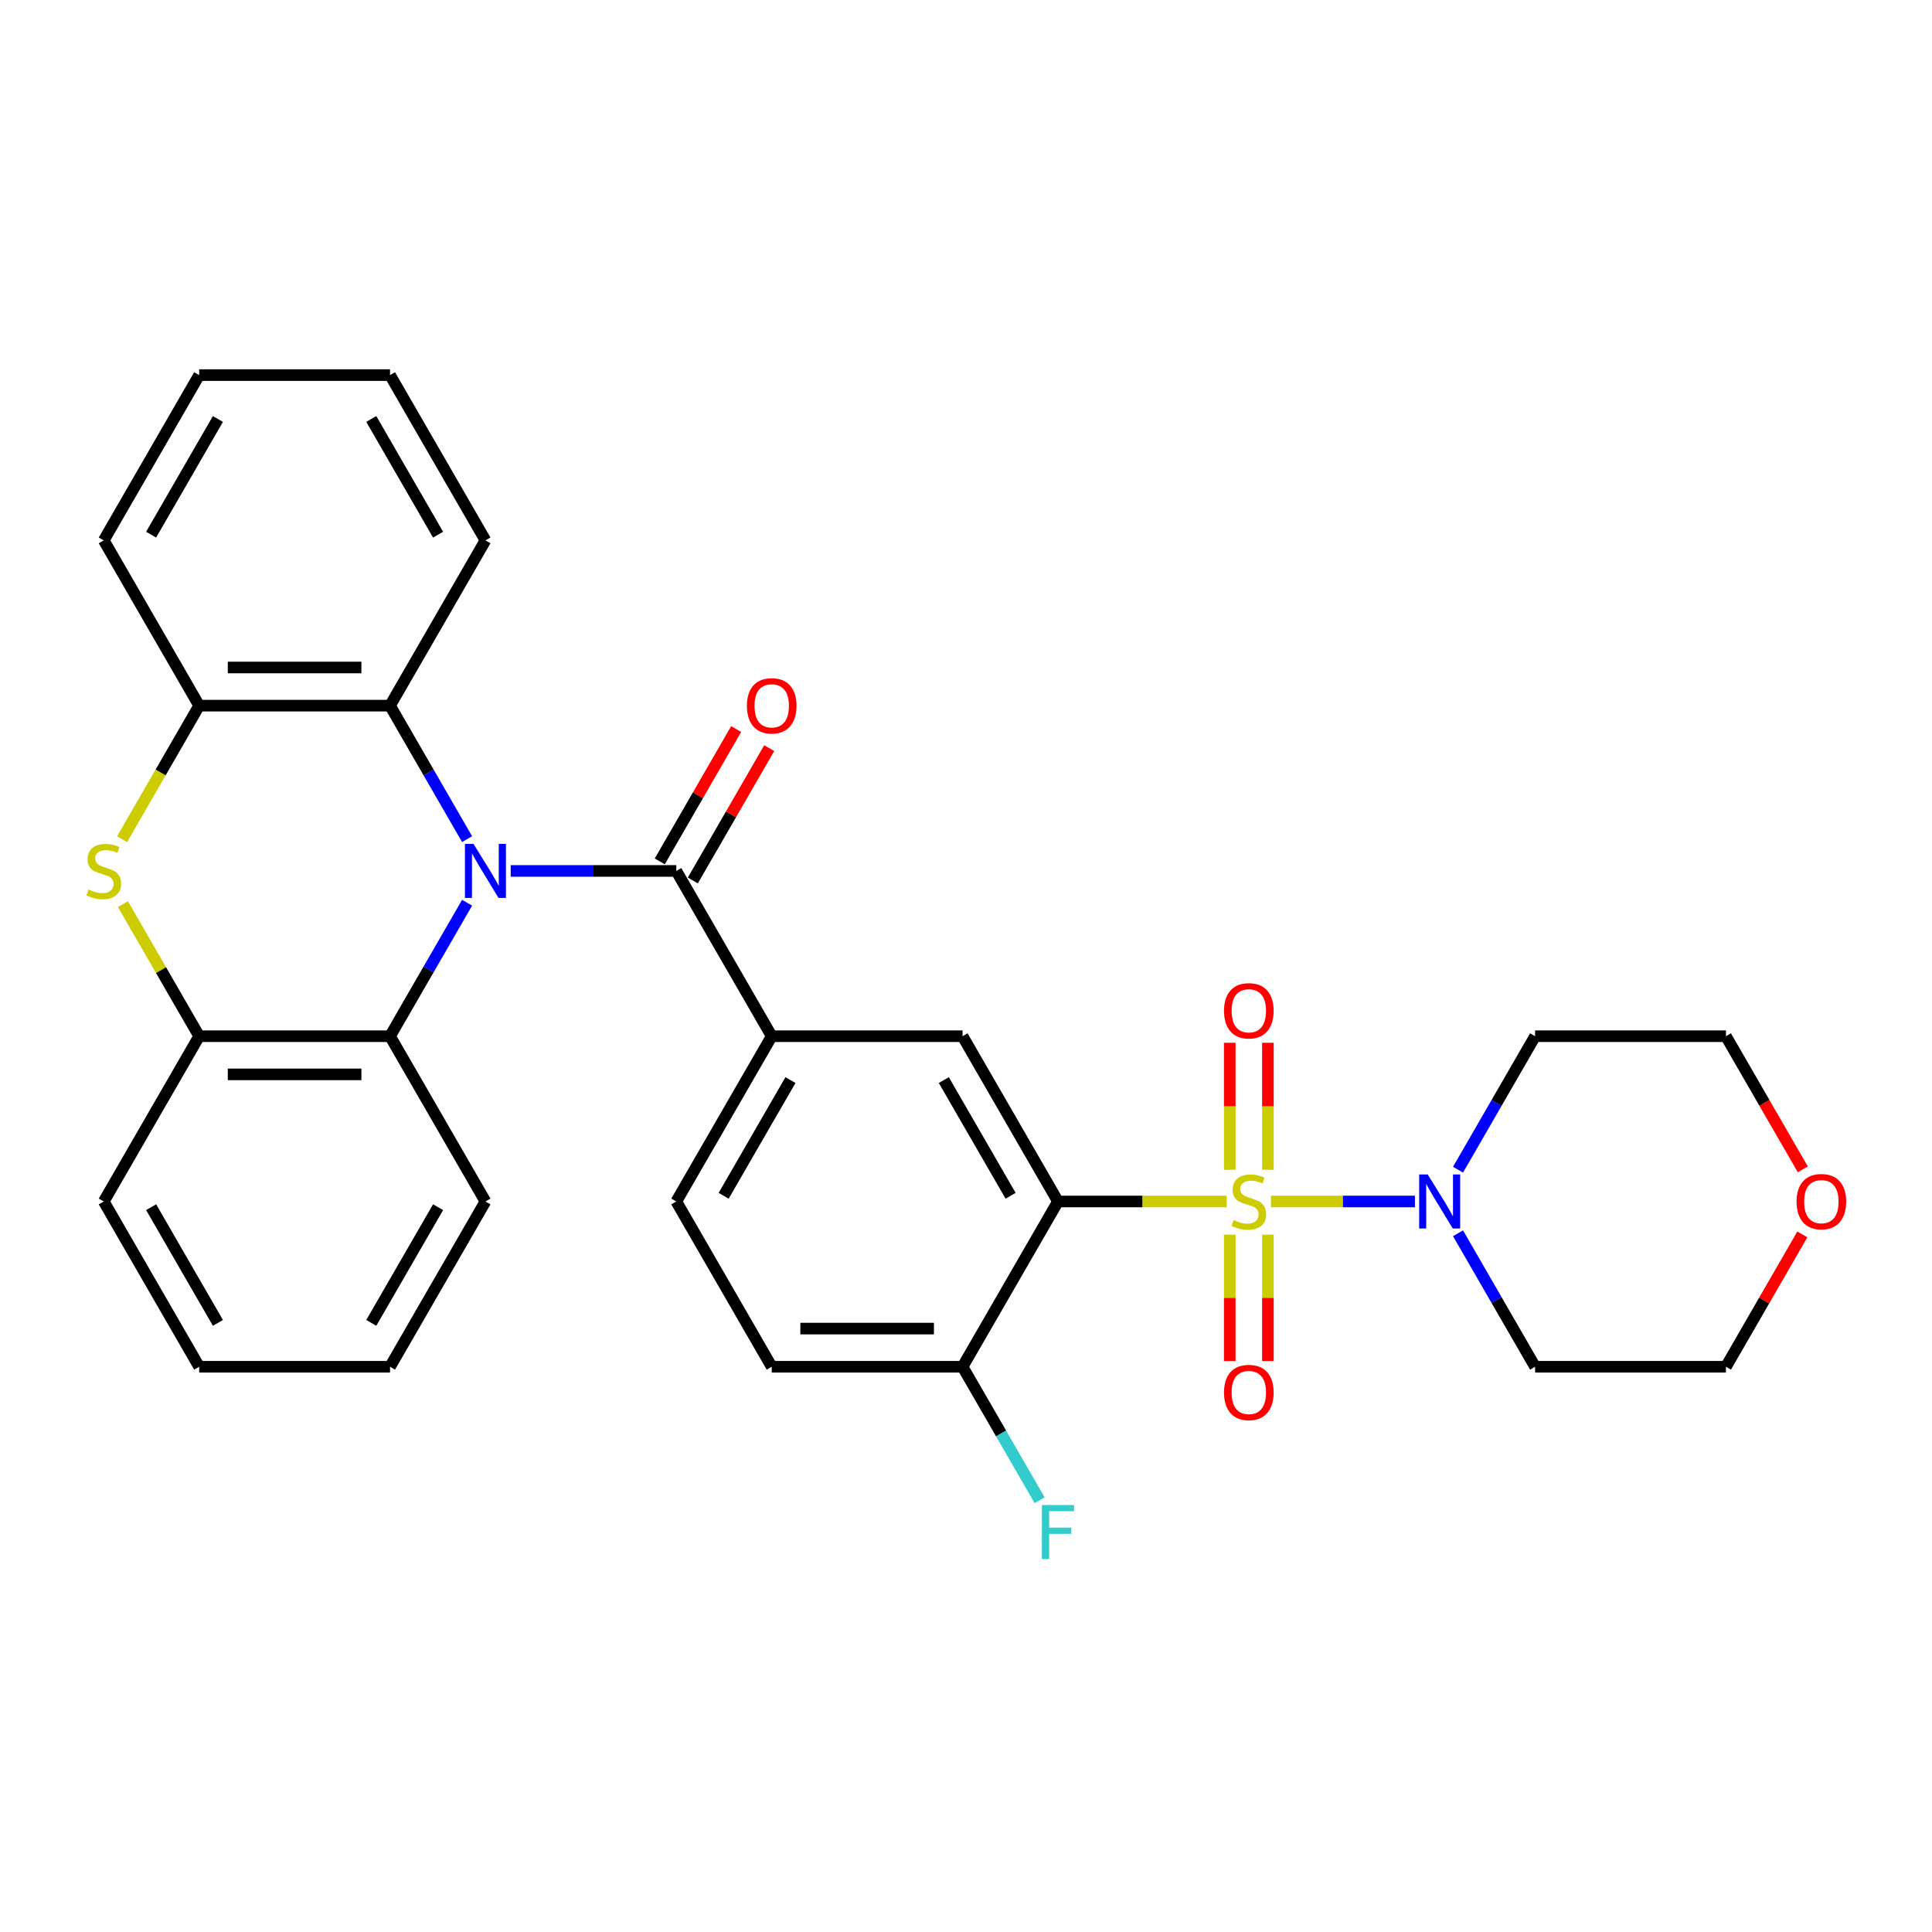 <?xml version='1.0' encoding='iso-8859-1'?>
<svg version='1.1' baseProfile='full'
              xmlns='http://www.w3.org/2000/svg'
                      xmlns:rdkit='http://www.rdkit.org/xml'
                      xmlns:xlink='http://www.w3.org/1999/xlink'
                  xml:space='preserve'
width='1000px' height='1000px' viewBox='0 0 1000 1000'>
<!-- END OF HEADER -->
<rect style='opacity:1.0;fill:#FFFFFF;stroke:none' width='1000' height='1000' x='0' y='0'> </rect>
<path class='bond-1' d='M 634.951,621.887 L 591.28,621.887' style='fill:none;fill-rule:evenodd;stroke:#CCCC00;stroke-width:6px;stroke-linecap:butt;stroke-linejoin:miter;stroke-opacity:1' />
<path class='bond-1' d='M 591.28,621.887 L 547.609,621.887' style='fill:none;fill-rule:evenodd;stroke:#000000;stroke-width:6px;stroke-linecap:butt;stroke-linejoin:miter;stroke-opacity:1' />
<path class='bond-3' d='M 657.829,621.887 L 695.104,621.887' style='fill:none;fill-rule:evenodd;stroke:#CCCC00;stroke-width:6px;stroke-linecap:butt;stroke-linejoin:miter;stroke-opacity:1' />
<path class='bond-3' d='M 695.104,621.887 L 732.379,621.887' style='fill:none;fill-rule:evenodd;stroke:#0000FF;stroke-width:6px;stroke-linecap:butt;stroke-linejoin:miter;stroke-opacity:1' />
<path class='bond-11' d='M 636.512,639.055 L 636.512,671.768' style='fill:none;fill-rule:evenodd;stroke:#CCCC00;stroke-width:6px;stroke-linecap:butt;stroke-linejoin:miter;stroke-opacity:1' />
<path class='bond-11' d='M 636.512,671.768 L 636.512,704.482' style='fill:none;fill-rule:evenodd;stroke:#FF0000;stroke-width:6px;stroke-linecap:butt;stroke-linejoin:miter;stroke-opacity:1' />
<path class='bond-11' d='M 656.268,639.055 L 656.268,671.768' style='fill:none;fill-rule:evenodd;stroke:#CCCC00;stroke-width:6px;stroke-linecap:butt;stroke-linejoin:miter;stroke-opacity:1' />
<path class='bond-11' d='M 656.268,671.768 L 656.268,704.482' style='fill:none;fill-rule:evenodd;stroke:#FF0000;stroke-width:6px;stroke-linecap:butt;stroke-linejoin:miter;stroke-opacity:1' />
<path class='bond-12' d='M 656.268,605.469 L 656.268,572.607' style='fill:none;fill-rule:evenodd;stroke:#CCCC00;stroke-width:6px;stroke-linecap:butt;stroke-linejoin:miter;stroke-opacity:1' />
<path class='bond-12' d='M 656.268,572.607 L 656.268,539.745' style='fill:none;fill-rule:evenodd;stroke:#FF0000;stroke-width:6px;stroke-linecap:butt;stroke-linejoin:miter;stroke-opacity:1' />
<path class='bond-12' d='M 636.512,605.469 L 636.512,572.607' style='fill:none;fill-rule:evenodd;stroke:#CCCC00;stroke-width:6px;stroke-linecap:butt;stroke-linejoin:miter;stroke-opacity:1' />
<path class='bond-12' d='M 636.512,572.607 L 636.512,539.745' style='fill:none;fill-rule:evenodd;stroke:#FF0000;stroke-width:6px;stroke-linecap:butt;stroke-linejoin:miter;stroke-opacity:1' />
<path class='bond-0' d='M 264.345,450.793 L 307.197,450.793' style='fill:none;fill-rule:evenodd;stroke:#0000FF;stroke-width:6px;stroke-linecap:butt;stroke-linejoin:miter;stroke-opacity:1' />
<path class='bond-0' d='M 307.197,450.793 L 350.048,450.793' style='fill:none;fill-rule:evenodd;stroke:#000000;stroke-width:6px;stroke-linecap:butt;stroke-linejoin:miter;stroke-opacity:1' />
<path class='bond-5' d='M 241.765,434.336 L 221.821,399.792' style='fill:none;fill-rule:evenodd;stroke:#0000FF;stroke-width:6px;stroke-linecap:butt;stroke-linejoin:miter;stroke-opacity:1' />
<path class='bond-5' d='M 221.821,399.792 L 201.876,365.247' style='fill:none;fill-rule:evenodd;stroke:#000000;stroke-width:6px;stroke-linecap:butt;stroke-linejoin:miter;stroke-opacity:1' />
<path class='bond-6' d='M 241.765,467.25 L 221.821,501.795' style='fill:none;fill-rule:evenodd;stroke:#0000FF;stroke-width:6px;stroke-linecap:butt;stroke-linejoin:miter;stroke-opacity:1' />
<path class='bond-6' d='M 221.821,501.795 L 201.876,536.34' style='fill:none;fill-rule:evenodd;stroke:#000000;stroke-width:6px;stroke-linecap:butt;stroke-linejoin:miter;stroke-opacity:1' />
<path class='bond-7' d='M 547.609,621.887 L 498.219,536.34' style='fill:none;fill-rule:evenodd;stroke:#000000;stroke-width:6px;stroke-linecap:butt;stroke-linejoin:miter;stroke-opacity:1' />
<path class='bond-7' d='M 523.092,618.933 L 488.518,559.05' style='fill:none;fill-rule:evenodd;stroke:#000000;stroke-width:6px;stroke-linecap:butt;stroke-linejoin:miter;stroke-opacity:1' />
<path class='bond-13' d='M 547.609,621.887 L 498.219,707.434' style='fill:none;fill-rule:evenodd;stroke:#000000;stroke-width:6px;stroke-linecap:butt;stroke-linejoin:miter;stroke-opacity:1' />
<path class='bond-2' d='M 350.048,450.793 L 399.438,536.34' style='fill:none;fill-rule:evenodd;stroke:#000000;stroke-width:6px;stroke-linecap:butt;stroke-linejoin:miter;stroke-opacity:1' />
<path class='bond-14' d='M 358.602,455.732 L 378.376,421.484' style='fill:none;fill-rule:evenodd;stroke:#000000;stroke-width:6px;stroke-linecap:butt;stroke-linejoin:miter;stroke-opacity:1' />
<path class='bond-14' d='M 378.376,421.484 L 398.149,387.235' style='fill:none;fill-rule:evenodd;stroke:#FF0000;stroke-width:6px;stroke-linecap:butt;stroke-linejoin:miter;stroke-opacity:1' />
<path class='bond-14' d='M 341.493,445.854 L 361.266,411.606' style='fill:none;fill-rule:evenodd;stroke:#000000;stroke-width:6px;stroke-linecap:butt;stroke-linejoin:miter;stroke-opacity:1' />
<path class='bond-14' d='M 361.266,411.606 L 381.04,377.357' style='fill:none;fill-rule:evenodd;stroke:#FF0000;stroke-width:6px;stroke-linecap:butt;stroke-linejoin:miter;stroke-opacity:1' />
<path class='bond-18' d='M 754.673,605.43 L 774.617,570.885' style='fill:none;fill-rule:evenodd;stroke:#0000FF;stroke-width:6px;stroke-linecap:butt;stroke-linejoin:miter;stroke-opacity:1' />
<path class='bond-18' d='M 774.617,570.885 L 794.562,536.34' style='fill:none;fill-rule:evenodd;stroke:#000000;stroke-width:6px;stroke-linecap:butt;stroke-linejoin:miter;stroke-opacity:1' />
<path class='bond-19' d='M 754.673,638.344 L 774.617,672.889' style='fill:none;fill-rule:evenodd;stroke:#0000FF;stroke-width:6px;stroke-linecap:butt;stroke-linejoin:miter;stroke-opacity:1' />
<path class='bond-19' d='M 774.617,672.889 L 794.562,707.434' style='fill:none;fill-rule:evenodd;stroke:#000000;stroke-width:6px;stroke-linecap:butt;stroke-linejoin:miter;stroke-opacity:1' />
<path class='bond-4' d='M 63.617,467.961 L 83.356,502.151' style='fill:none;fill-rule:evenodd;stroke:#CCCC00;stroke-width:6px;stroke-linecap:butt;stroke-linejoin:miter;stroke-opacity:1' />
<path class='bond-4' d='M 83.356,502.151 L 103.096,536.34' style='fill:none;fill-rule:evenodd;stroke:#000000;stroke-width:6px;stroke-linecap:butt;stroke-linejoin:miter;stroke-opacity:1' />
<path class='bond-33' d='M 63.184,434.376 L 83.14,399.811' style='fill:none;fill-rule:evenodd;stroke:#CCCC00;stroke-width:6px;stroke-linecap:butt;stroke-linejoin:miter;stroke-opacity:1' />
<path class='bond-33' d='M 83.14,399.811 L 103.096,365.247' style='fill:none;fill-rule:evenodd;stroke:#000000;stroke-width:6px;stroke-linecap:butt;stroke-linejoin:miter;stroke-opacity:1' />
<path class='bond-9' d='M 201.876,365.247 L 103.096,365.247' style='fill:none;fill-rule:evenodd;stroke:#000000;stroke-width:6px;stroke-linecap:butt;stroke-linejoin:miter;stroke-opacity:1' />
<path class='bond-9' d='M 187.059,345.49 L 117.913,345.49' style='fill:none;fill-rule:evenodd;stroke:#000000;stroke-width:6px;stroke-linecap:butt;stroke-linejoin:miter;stroke-opacity:1' />
<path class='bond-21' d='M 201.876,365.247 L 251.267,279.7' style='fill:none;fill-rule:evenodd;stroke:#000000;stroke-width:6px;stroke-linecap:butt;stroke-linejoin:miter;stroke-opacity:1' />
<path class='bond-10' d='M 201.876,536.34 L 103.096,536.34' style='fill:none;fill-rule:evenodd;stroke:#000000;stroke-width:6px;stroke-linecap:butt;stroke-linejoin:miter;stroke-opacity:1' />
<path class='bond-10' d='M 187.059,556.096 L 117.913,556.096' style='fill:none;fill-rule:evenodd;stroke:#000000;stroke-width:6px;stroke-linecap:butt;stroke-linejoin:miter;stroke-opacity:1' />
<path class='bond-22' d='M 201.876,536.34 L 251.267,621.887' style='fill:none;fill-rule:evenodd;stroke:#000000;stroke-width:6px;stroke-linecap:butt;stroke-linejoin:miter;stroke-opacity:1' />
<path class='bond-8' d='M 498.219,536.34 L 399.438,536.34' style='fill:none;fill-rule:evenodd;stroke:#000000;stroke-width:6px;stroke-linecap:butt;stroke-linejoin:miter;stroke-opacity:1' />
<path class='bond-32' d='M 399.438,536.34 L 350.048,621.887' style='fill:none;fill-rule:evenodd;stroke:#000000;stroke-width:6px;stroke-linecap:butt;stroke-linejoin:miter;stroke-opacity:1' />
<path class='bond-32' d='M 409.139,559.05 L 374.566,618.933' style='fill:none;fill-rule:evenodd;stroke:#000000;stroke-width:6px;stroke-linecap:butt;stroke-linejoin:miter;stroke-opacity:1' />
<path class='bond-23' d='M 103.096,365.247 L 53.705,279.7' style='fill:none;fill-rule:evenodd;stroke:#000000;stroke-width:6px;stroke-linecap:butt;stroke-linejoin:miter;stroke-opacity:1' />
<path class='bond-24' d='M 103.096,536.34 L 53.705,621.887' style='fill:none;fill-rule:evenodd;stroke:#000000;stroke-width:6px;stroke-linecap:butt;stroke-linejoin:miter;stroke-opacity:1' />
<path class='bond-16' d='M 498.219,707.434 L 399.438,707.434' style='fill:none;fill-rule:evenodd;stroke:#000000;stroke-width:6px;stroke-linecap:butt;stroke-linejoin:miter;stroke-opacity:1' />
<path class='bond-16' d='M 483.402,687.677 L 414.255,687.677' style='fill:none;fill-rule:evenodd;stroke:#000000;stroke-width:6px;stroke-linecap:butt;stroke-linejoin:miter;stroke-opacity:1' />
<path class='bond-20' d='M 498.219,707.434 L 518.164,741.978' style='fill:none;fill-rule:evenodd;stroke:#000000;stroke-width:6px;stroke-linecap:butt;stroke-linejoin:miter;stroke-opacity:1' />
<path class='bond-20' d='M 518.164,741.978 L 538.108,776.523' style='fill:none;fill-rule:evenodd;stroke:#33CCCC;stroke-width:6px;stroke-linecap:butt;stroke-linejoin:miter;stroke-opacity:1' />
<path class='bond-15' d='M 350.048,621.887 L 399.438,707.434' style='fill:none;fill-rule:evenodd;stroke:#000000;stroke-width:6px;stroke-linecap:butt;stroke-linejoin:miter;stroke-opacity:1' />
<path class='bond-17' d='M 932.889,638.936 L 913.116,673.185' style='fill:none;fill-rule:evenodd;stroke:#FF0000;stroke-width:6px;stroke-linecap:butt;stroke-linejoin:miter;stroke-opacity:1' />
<path class='bond-17' d='M 913.116,673.185 L 893.342,707.434' style='fill:none;fill-rule:evenodd;stroke:#000000;stroke-width:6px;stroke-linecap:butt;stroke-linejoin:miter;stroke-opacity:1' />
<path class='bond-31' d='M 933.14,605.272 L 913.241,570.806' style='fill:none;fill-rule:evenodd;stroke:#FF0000;stroke-width:6px;stroke-linecap:butt;stroke-linejoin:miter;stroke-opacity:1' />
<path class='bond-31' d='M 913.241,570.806 L 893.342,536.34' style='fill:none;fill-rule:evenodd;stroke:#000000;stroke-width:6px;stroke-linecap:butt;stroke-linejoin:miter;stroke-opacity:1' />
<path class='bond-25' d='M 794.562,536.34 L 893.342,536.34' style='fill:none;fill-rule:evenodd;stroke:#000000;stroke-width:6px;stroke-linecap:butt;stroke-linejoin:miter;stroke-opacity:1' />
<path class='bond-26' d='M 794.562,707.434 L 893.342,707.434' style='fill:none;fill-rule:evenodd;stroke:#000000;stroke-width:6px;stroke-linecap:butt;stroke-linejoin:miter;stroke-opacity:1' />
<path class='bond-27' d='M 251.267,279.7 L 201.876,194.153' style='fill:none;fill-rule:evenodd;stroke:#000000;stroke-width:6px;stroke-linecap:butt;stroke-linejoin:miter;stroke-opacity:1' />
<path class='bond-27' d='M 226.749,276.746 L 192.176,216.863' style='fill:none;fill-rule:evenodd;stroke:#000000;stroke-width:6px;stroke-linecap:butt;stroke-linejoin:miter;stroke-opacity:1' />
<path class='bond-28' d='M 251.267,621.887 L 201.876,707.434' style='fill:none;fill-rule:evenodd;stroke:#000000;stroke-width:6px;stroke-linecap:butt;stroke-linejoin:miter;stroke-opacity:1' />
<path class='bond-28' d='M 226.749,624.841 L 192.176,684.723' style='fill:none;fill-rule:evenodd;stroke:#000000;stroke-width:6px;stroke-linecap:butt;stroke-linejoin:miter;stroke-opacity:1' />
<path class='bond-35' d='M 53.705,279.7 L 103.096,194.153' style='fill:none;fill-rule:evenodd;stroke:#000000;stroke-width:6px;stroke-linecap:butt;stroke-linejoin:miter;stroke-opacity:1' />
<path class='bond-35' d='M 78.223,276.746 L 112.796,216.863' style='fill:none;fill-rule:evenodd;stroke:#000000;stroke-width:6px;stroke-linecap:butt;stroke-linejoin:miter;stroke-opacity:1' />
<path class='bond-34' d='M 53.705,621.887 L 103.096,707.434' style='fill:none;fill-rule:evenodd;stroke:#000000;stroke-width:6px;stroke-linecap:butt;stroke-linejoin:miter;stroke-opacity:1' />
<path class='bond-34' d='M 78.223,624.841 L 112.796,684.723' style='fill:none;fill-rule:evenodd;stroke:#000000;stroke-width:6px;stroke-linecap:butt;stroke-linejoin:miter;stroke-opacity:1' />
<path class='bond-30' d='M 201.876,194.153 L 103.096,194.153' style='fill:none;fill-rule:evenodd;stroke:#000000;stroke-width:6px;stroke-linecap:butt;stroke-linejoin:miter;stroke-opacity:1' />
<path class='bond-29' d='M 201.876,707.434 L 103.096,707.434' style='fill:none;fill-rule:evenodd;stroke:#000000;stroke-width:6px;stroke-linecap:butt;stroke-linejoin:miter;stroke-opacity:1' />
<path  class='atom-0' d='M 638.488 631.488
Q 638.804 631.607, 640.108 632.16
Q 641.412 632.713, 642.834 633.069
Q 644.296 633.385, 645.719 633.385
Q 648.366 633.385, 649.907 632.121
Q 651.448 630.817, 651.448 628.564
Q 651.448 627.023, 650.658 626.075
Q 649.907 625.127, 648.722 624.613
Q 647.536 624.099, 645.561 623.507
Q 643.071 622.756, 641.57 622.045
Q 640.108 621.334, 639.041 619.832
Q 638.014 618.331, 638.014 615.802
Q 638.014 612.285, 640.384 610.112
Q 642.795 607.939, 647.536 607.939
Q 650.776 607.939, 654.451 609.48
L 653.542 612.522
Q 650.184 611.139, 647.655 611.139
Q 644.928 611.139, 643.427 612.285
Q 641.925 613.392, 641.965 615.328
Q 641.965 616.829, 642.716 617.738
Q 643.506 618.647, 644.612 619.16
Q 645.758 619.674, 647.655 620.267
Q 650.184 621.057, 651.685 621.847
Q 653.186 622.638, 654.253 624.258
Q 655.36 625.838, 655.36 628.564
Q 655.36 632.437, 652.752 634.531
Q 650.184 636.585, 645.877 636.585
Q 643.387 636.585, 641.491 636.032
Q 639.634 635.519, 637.421 634.61
L 638.488 631.488
' fill='#CCCC00'/>
<path  class='atom-1' d='M 245.083 436.806
L 254.25 451.623
Q 255.159 453.085, 256.621 455.732
Q 258.083 458.38, 258.162 458.538
L 258.162 436.806
L 261.876 436.806
L 261.876 464.781
L 258.043 464.781
L 248.205 448.581
Q 247.059 446.684, 245.834 444.511
Q 244.649 442.338, 244.293 441.666
L 244.293 464.781
L 240.658 464.781
L 240.658 436.806
L 245.083 436.806
' fill='#0000FF'/>
<path  class='atom-4' d='M 738.988 607.899
L 748.154 622.717
Q 749.063 624.179, 750.525 626.826
Q 751.987 629.473, 752.066 629.631
L 752.066 607.899
L 755.78 607.899
L 755.78 635.874
L 751.948 635.874
L 742.109 619.674
Q 740.963 617.778, 739.738 615.604
Q 738.553 613.431, 738.197 612.759
L 738.197 635.874
L 734.562 635.874
L 734.562 607.899
L 738.988 607.899
' fill='#0000FF'/>
<path  class='atom-5' d='M 45.803 460.395
Q 46.119 460.513, 47.423 461.067
Q 48.727 461.62, 50.149 461.975
Q 51.611 462.291, 53.033 462.291
Q 55.681 462.291, 57.222 461.027
Q 58.763 459.723, 58.763 457.471
Q 58.763 455.93, 57.972 454.982
Q 57.222 454.033, 56.036 453.52
Q 54.851 453.006, 52.875 452.413
Q 50.386 451.663, 48.885 450.951
Q 47.423 450.24, 46.356 448.739
Q 45.328 447.237, 45.328 444.708
Q 45.328 441.192, 47.699 439.019
Q 50.109 436.845, 54.851 436.845
Q 58.091 436.845, 61.766 438.386
L 60.857 441.429
Q 57.498 440.046, 54.97 440.046
Q 52.243 440.046, 50.742 441.192
Q 49.24 442.298, 49.28 444.234
Q 49.28 445.736, 50.031 446.645
Q 50.821 447.553, 51.927 448.067
Q 53.073 448.581, 54.97 449.173
Q 57.498 449.964, 59 450.754
Q 60.501 451.544, 61.568 453.164
Q 62.675 454.745, 62.675 457.471
Q 62.675 461.343, 60.067 463.437
Q 57.498 465.492, 53.191 465.492
Q 50.702 465.492, 48.806 464.939
Q 46.949 464.425, 44.736 463.516
L 45.803 460.395
' fill='#CCCC00'/>
<path  class='atom-12' d='M 633.549 720.747
Q 633.549 714.03, 636.868 710.276
Q 640.187 706.522, 646.39 706.522
Q 652.594 706.522, 655.913 710.276
Q 659.232 714.03, 659.232 720.747
Q 659.232 727.543, 655.873 731.415
Q 652.515 735.248, 646.39 735.248
Q 640.226 735.248, 636.868 731.415
Q 633.549 727.582, 633.549 720.747
M 646.39 732.087
Q 650.658 732.087, 652.949 729.242
Q 655.281 726.357, 655.281 720.747
Q 655.281 715.254, 652.949 712.489
Q 650.658 709.683, 646.39 709.683
Q 642.123 709.683, 639.792 712.449
Q 637.5 715.215, 637.5 720.747
Q 637.5 726.397, 639.792 729.242
Q 642.123 732.087, 646.39 732.087
' fill='#FF0000'/>
<path  class='atom-13' d='M 633.549 523.185
Q 633.549 516.468, 636.868 512.714
Q 640.187 508.961, 646.39 508.961
Q 652.594 508.961, 655.913 512.714
Q 659.232 516.468, 659.232 523.185
Q 659.232 529.981, 655.873 533.853
Q 652.515 537.686, 646.39 537.686
Q 640.226 537.686, 636.868 533.853
Q 633.549 530.021, 633.549 523.185
M 646.39 534.525
Q 650.658 534.525, 652.949 531.68
Q 655.281 528.796, 655.281 523.185
Q 655.281 517.693, 652.949 514.927
Q 650.658 512.122, 646.39 512.122
Q 642.123 512.122, 639.792 514.887
Q 637.5 517.653, 637.5 523.185
Q 637.5 528.835, 639.792 531.68
Q 642.123 534.525, 646.39 534.525
' fill='#FF0000'/>
<path  class='atom-15' d='M 386.597 365.326
Q 386.597 358.609, 389.916 354.855
Q 393.235 351.101, 399.438 351.101
Q 405.642 351.101, 408.961 354.855
Q 412.28 358.609, 412.28 365.326
Q 412.28 372.122, 408.921 375.994
Q 405.563 379.827, 399.438 379.827
Q 393.274 379.827, 389.916 375.994
Q 386.597 372.161, 386.597 365.326
M 399.438 376.666
Q 403.706 376.666, 405.997 373.821
Q 408.328 370.936, 408.328 365.326
Q 408.328 359.833, 405.997 357.068
Q 403.706 354.262, 399.438 354.262
Q 395.171 354.262, 392.84 357.028
Q 390.548 359.794, 390.548 365.326
Q 390.548 370.976, 392.84 373.821
Q 395.171 376.666, 399.438 376.666
' fill='#FF0000'/>
<path  class='atom-18' d='M 929.891 621.966
Q 929.891 615.249, 933.21 611.495
Q 936.529 607.741, 942.733 607.741
Q 948.936 607.741, 952.255 611.495
Q 955.574 615.249, 955.574 621.966
Q 955.574 628.762, 952.216 632.634
Q 948.857 636.467, 942.733 636.467
Q 936.569 636.467, 933.21 632.634
Q 929.891 628.801, 929.891 621.966
M 942.733 633.306
Q 947 633.306, 949.292 630.461
Q 951.623 627.577, 951.623 621.966
Q 951.623 616.474, 949.292 613.708
Q 947 610.902, 942.733 610.902
Q 938.466 610.902, 936.134 613.668
Q 933.843 616.434, 933.843 621.966
Q 933.843 627.616, 936.134 630.461
Q 938.466 633.306, 942.733 633.306
' fill='#FF0000'/>
<path  class='atom-21' d='M 539.292 778.993
L 555.927 778.993
L 555.927 782.193
L 543.046 782.193
L 543.046 790.689
L 554.504 790.689
L 554.504 793.929
L 543.046 793.929
L 543.046 806.968
L 539.292 806.968
L 539.292 778.993
' fill='#33CCCC'/>
</svg>
